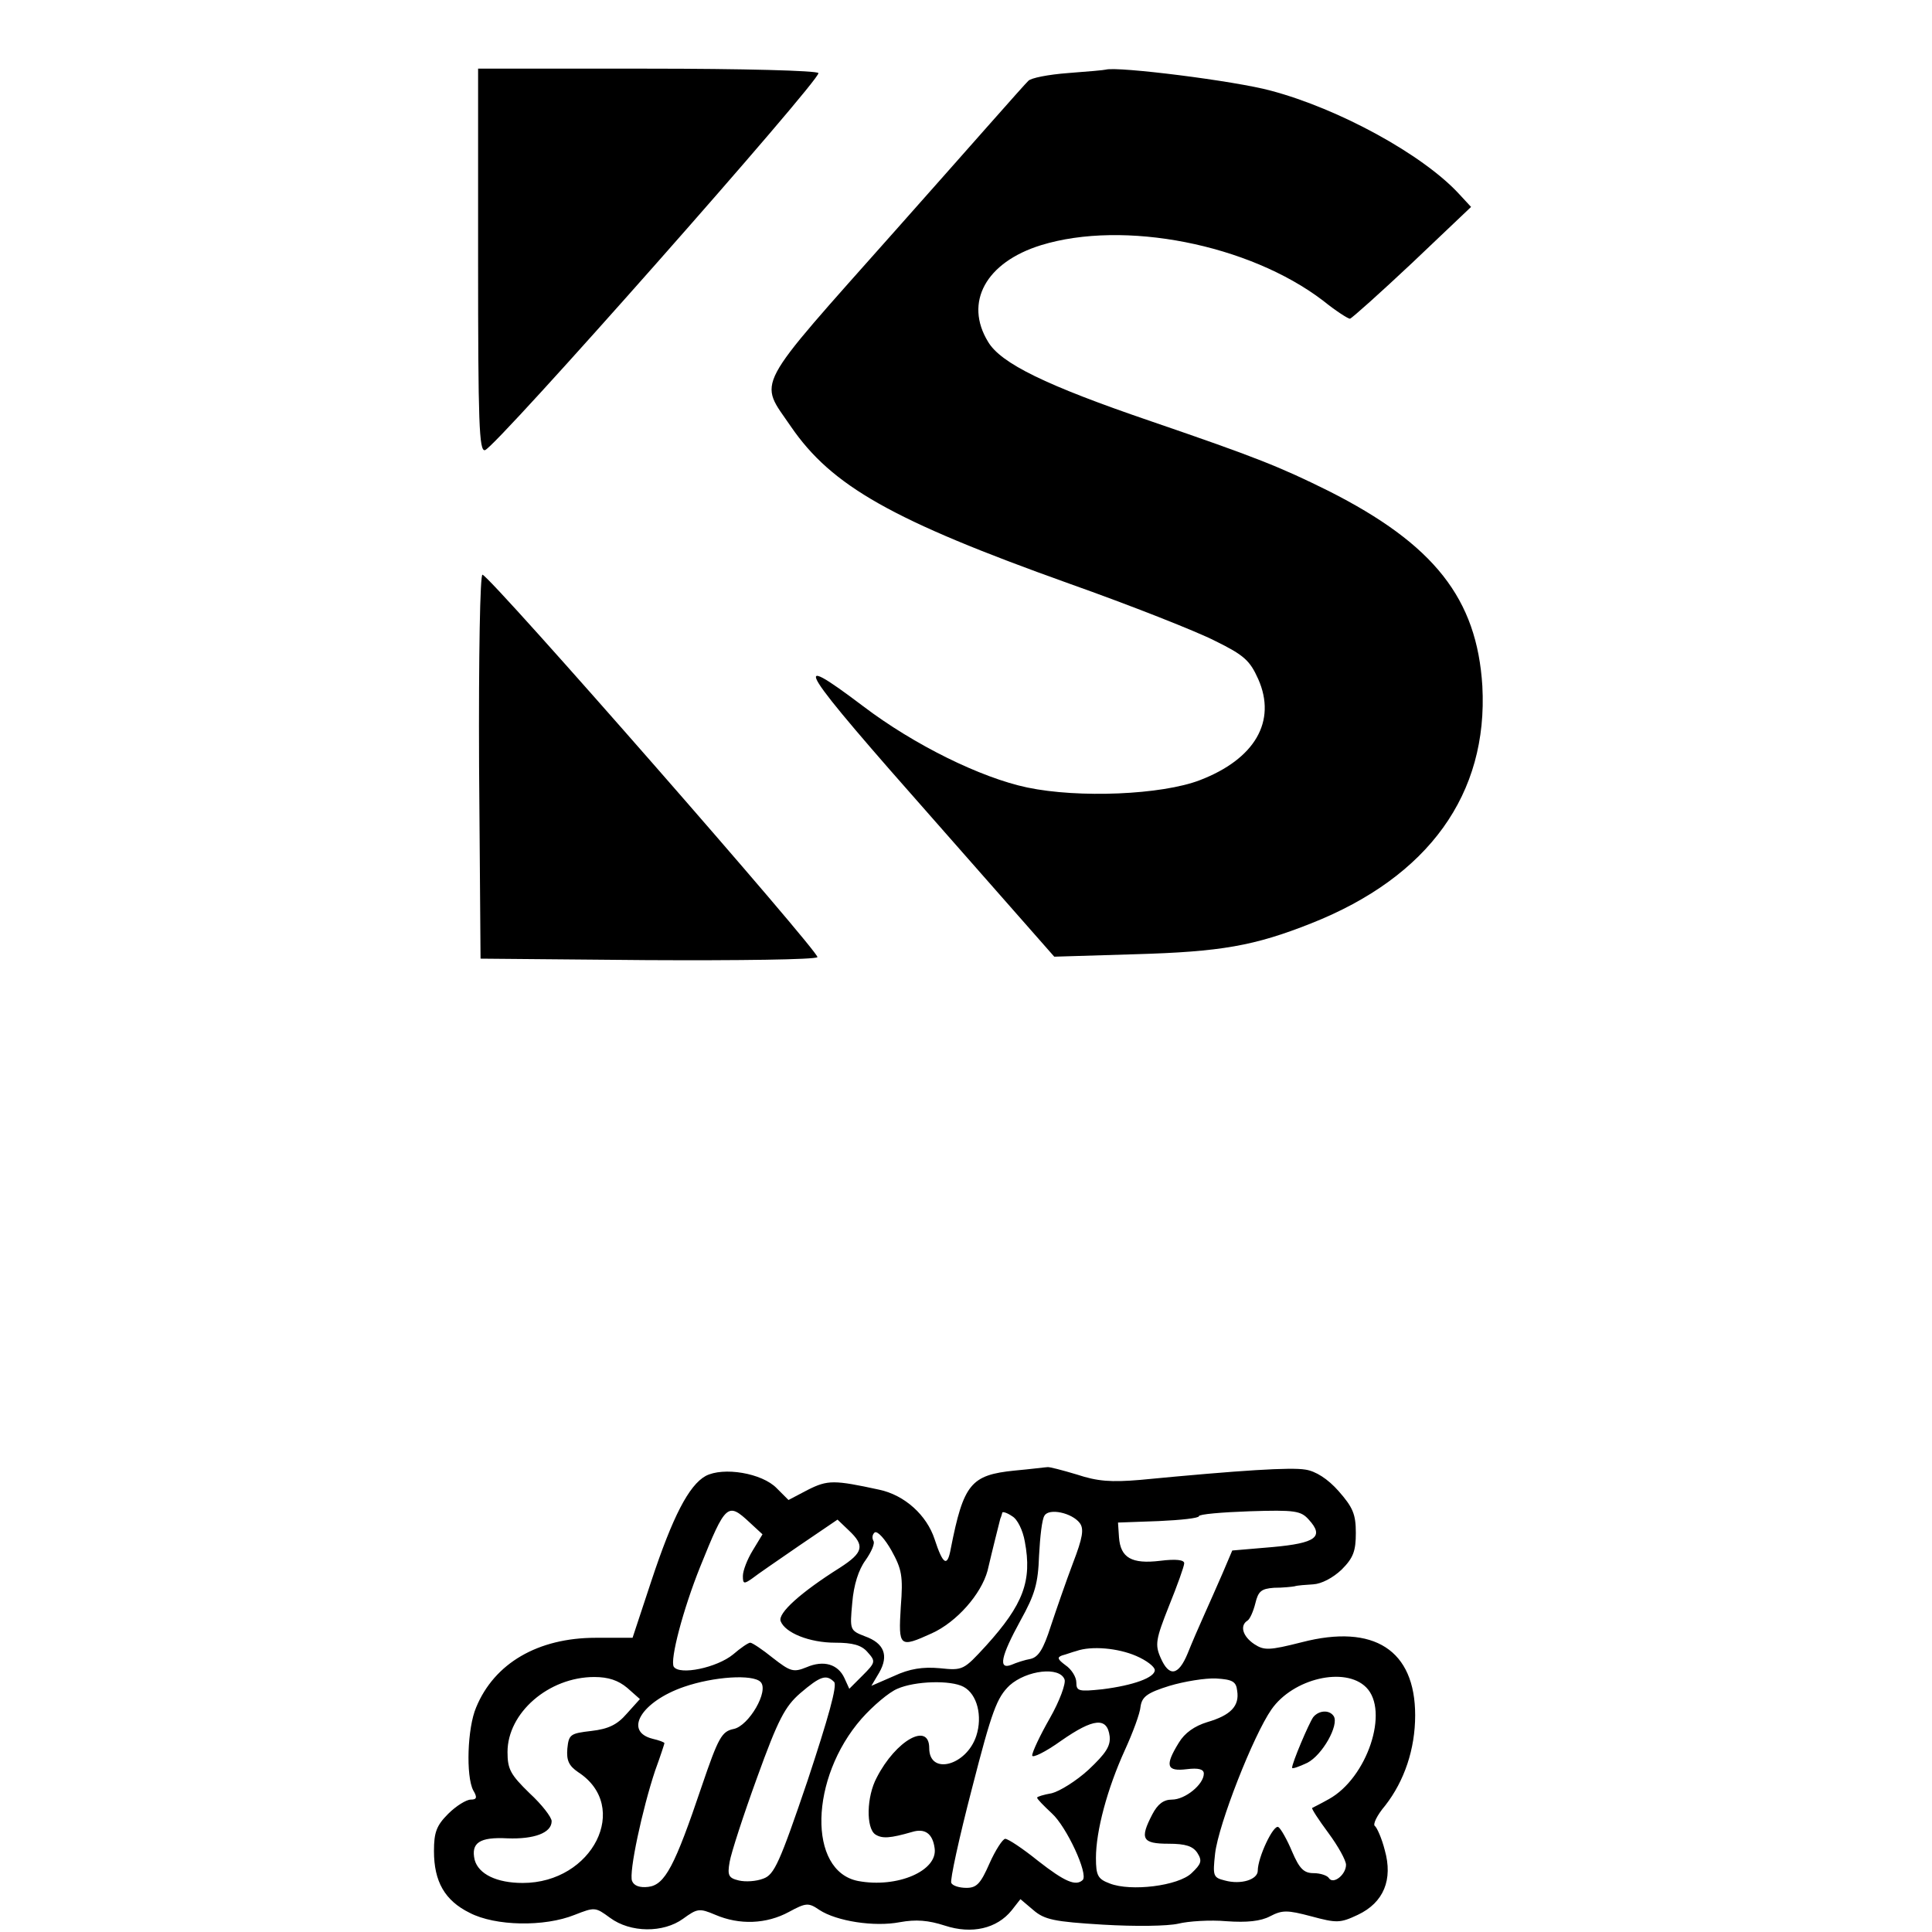 <?xml version="1.0" encoding="UTF-8" standalone="yes"?>
<svg version="1.0" xmlns="http://www.w3.org/2000/svg" width="100mm" height="100mm" viewBox="0 0 217 394" preserveAspectRatio="xMidYMid meet">
  <g transform="translate(0,394) scale(0.1,-0.1)" fill="#000000" stroke="none">
    <path d="M90 3409 c0 -331 2 -390 14 -387 21 4 687 758 680 769 -3 5 -153 9
-350 9 l-344 0 0 -391z"/>
    <path d="M1293 3791 c-40 -3 -76 -10 -81 -16 -6 -5 -127 -143 -271 -305 -294
-331 -279 -303 -213 -400 83 -121 206 -191 567 -320 127 -45 261 -98 298 -117
59 -29 71 -40 88 -78 38 -86 -7 -163 -119 -206 -78 -30 -247 -37 -352 -15 -95
20 -231 87 -335 166 -155 117 -134 83 148 -236 l242 -275 165 5 c175 5 243 17
359 63 240 95 361 264 349 484 -11 178 -98 289 -314 398 -99 49 -146 68 -362
142 -214 73 -306 118 -332 162 -49 80 -5 162 108 197 169 52 424 2 575 -113
26 -21 51 -37 55 -37 4 1 61 52 127 114 l120 114 -25 27 c-74 80 -244 173
-383 210 -73 20 -313 50 -337 43 -3 -1 -37 -4 -77 -7z"/>
    <path d="M92 2378 l3 -393 339 -3 c187 -1 343 1 348 6 7 7 -663 773 -683 780
-5 2 -8 -165 -7 -390z"/>
    <path d="M1184 941 c-89 -9 -104 -27 -130 -159 -7 -39 -16 -33 -33 19 -16 49
-61 90 -113 101 -92 20 -105 20 -145 0 l-40 -21 -24 24 c-30 31 -109 44 -145
25 -34 -19 -67 -82 -111 -215 l-38 -115 -75 0 c-118 0 -207 -52 -244 -142 -18
-42 -21 -140 -6 -169 9 -15 7 -19 -5 -19 -9 0 -30 -13 -46 -29 -24 -24 -29
-38 -29 -76 0 -62 22 -101 73 -126 52 -27 152 -29 214 -4 41 16 42 16 72 -6
42 -31 109 -31 149 -2 29 21 33 22 66 8 49 -21 104 -19 150 6 35 19 40 19 62
4 35 -23 112 -35 164 -25 33 6 58 4 92 -7 55 -18 106 -6 136 31 l18 23 26 -22
c23 -20 43 -24 142 -30 67 -4 132 -3 154 2 20 5 65 8 98 5 42 -3 70 0 89 10
25 13 35 13 84 0 52 -14 59 -14 95 3 53 25 72 72 55 132 -6 24 -16 46 -20 49
-5 3 4 22 21 42 39 50 61 115 61 184 0 133 -84 187 -231 149 -67 -17 -77 -17
-97 -4 -24 16 -30 38 -14 48 5 3 12 19 16 35 6 25 12 30 38 32 18 0 37 2 42 3
6 2 23 3 38 4 17 1 40 13 58 30 24 24 29 38 29 75 0 38 -6 52 -35 85 -22 25
-47 41 -68 44 -29 5 -129 -1 -337 -21 -59 -5 -87 -3 -129 11 -30 9 -57 16 -60
15 -3 0 -34 -4 -67 -7z m-540 -106 l26 -24 -20 -33 c-11 -18 -20 -41 -20 -52
0 -16 2 -17 19 -5 10 8 54 38 96 67 l78 53 23 -22 c33 -31 30 -45 -18 -76 -81
-51 -127 -93 -121 -109 9 -24 59 -44 111 -44 36 0 54 -5 66 -19 17 -19 17 -21
-10 -48 l-27 -27 -10 22 c-13 28 -42 37 -77 22 -27 -11 -33 -9 -69 19 -21 17
-42 31 -46 31 -4 0 -20 -11 -35 -24 -33 -27 -109 -43 -121 -25 -8 14 19 117
54 204 52 129 56 132 101 90z m561 -39 c15 -80 -3 -128 -79 -212 -46 -50 -47
-51 -95 -46 -34 3 -61 -1 -93 -16 l-46 -20 16 27 c20 35 10 60 -29 74 -31 12
-31 13 -26 68 3 37 13 68 27 87 12 17 20 35 16 40 -3 6 -2 13 3 17 6 3 21 -14
34 -37 21 -38 24 -52 19 -115 -5 -82 -3 -84 63 -54 51 23 101 80 114 128 10
43 23 94 26 106 2 4 3 9 4 12 0 3 10 0 20 -7 11 -6 22 -29 26 -52z m112 38 c9
-12 6 -30 -14 -82 -14 -37 -34 -95 -45 -128 -15 -47 -25 -63 -41 -67 -12 -2
-30 -8 -39 -12 -28 -11 -22 17 18 90 30 54 36 76 38 133 2 38 6 74 11 81 9 16
56 6 72 -15z m467 7 c32 -35 15 -48 -74 -56 l-82 -7 -20 -47 c-11 -25 -28 -64
-38 -86 -10 -22 -25 -57 -33 -77 -19 -46 -38 -48 -55 -9 -12 27 -10 38 17 106
17 42 31 81 31 87 0 7 -17 9 -49 5 -58 -7 -81 6 -84 48 l-2 30 83 3 c45 2 82
6 82 10 0 4 46 8 103 10 93 3 105 1 121 -17z m-352 -278 c21 -9 38 -22 38 -29
0 -15 -43 -31 -107 -39 -48 -5 -53 -4 -53 14 0 11 -10 27 -22 35 -16 12 -18
16 -7 20 8 2 21 7 29 9 31 11 85 6 122 -10z m-146 -48 c3 -8 -10 -44 -30 -79
-20 -35 -36 -69 -36 -76 0 -6 27 7 59 30 66 46 94 49 99 9 2 -20 -8 -35 -43
-68 -25 -23 -59 -44 -75 -48 -17 -3 -30 -7 -30 -9 0 -3 14 -17 30 -32 30 -27
75 -124 63 -136 -14 -13 -36 -4 -91 39 -31 25 -61 45 -67 45 -5 0 -20 -23 -32
-50 -18 -41 -26 -50 -47 -50 -14 0 -28 4 -31 10 -3 5 16 92 42 192 41 160 51
186 77 211 35 31 102 39 112 12z m-892 -17 l26 -23 -27 -30 c-19 -22 -37 -31
-72 -35 -43 -5 -46 -7 -49 -36 -2 -24 3 -35 22 -48 108 -70 30 -226 -113 -226
-53 0 -90 18 -98 47 -8 35 10 47 67 44 54 -2 90 11 90 35 0 8 -20 34 -45 57
-39 38 -45 49 -45 84 0 80 84 153 177 153 29 0 49 -7 67 -22z m272 12 c18 -18
-24 -90 -55 -96 -24 -5 -31 -17 -65 -117 -55 -163 -75 -201 -109 -205 -17 -2
-29 2 -33 12 -7 17 21 147 47 225 11 30 19 55 19 56 0 2 -11 6 -24 9 -60 15
-23 76 64 106 61 21 140 26 156 10z m150 0 c7 -7 -12 -74 -54 -201 -57 -168
-68 -192 -90 -200 -15 -6 -37 -7 -50 -4 -21 5 -24 10 -19 38 3 18 28 95 56
172 43 119 57 145 88 172 41 35 53 39 69 23z m822 -18 c5 -31 -13 -50 -61 -64
-26 -8 -46 -22 -58 -42 -29 -47 -25 -59 16 -54 24 3 35 0 35 -9 0 -22 -38 -53
-65 -53 -17 0 -29 -9 -40 -30 -26 -50 -21 -60 33 -60 35 0 50 -5 59 -19 10
-16 8 -22 -12 -41 -27 -26 -124 -38 -167 -21 -24 9 -28 16 -28 52 0 55 23 141
59 220 16 35 31 75 32 89 3 20 14 28 59 42 30 9 73 16 95 15 33 -2 41 -6 43
-25z m263 7 c48 -48 2 -185 -76 -228 -16 -9 -32 -17 -34 -18 -2 -1 13 -24 33
-51 20 -27 36 -56 36 -65 0 -20 -26 -41 -35 -27 -3 5 -17 10 -31 10 -20 0 -29
9 -44 44 -10 24 -23 47 -28 50 -10 6 -42 -62 -42 -89 0 -18 -34 -29 -67 -20
-24 6 -25 9 -20 55 7 60 78 241 115 294 44 63 150 88 193 45z m-821 1 c28 -15
39 -60 26 -100 -20 -61 -96 -81 -96 -25 0 54 -68 16 -107 -60 -21 -39 -22
-103 -3 -116 14 -9 30 -8 75 5 26 8 42 -3 46 -33 7 -46 -76 -82 -156 -67 -103
20 -99 210 7 331 23 26 56 54 73 61 36 16 109 18 135 4z"/>
    <path d="M1793 438 c-9 -13 -43 -93 -43 -103 0 -3 14 2 31 10 31 16 65 77 54
95 -9 14 -31 12 -42 -2z"/>
  </g>
</svg>